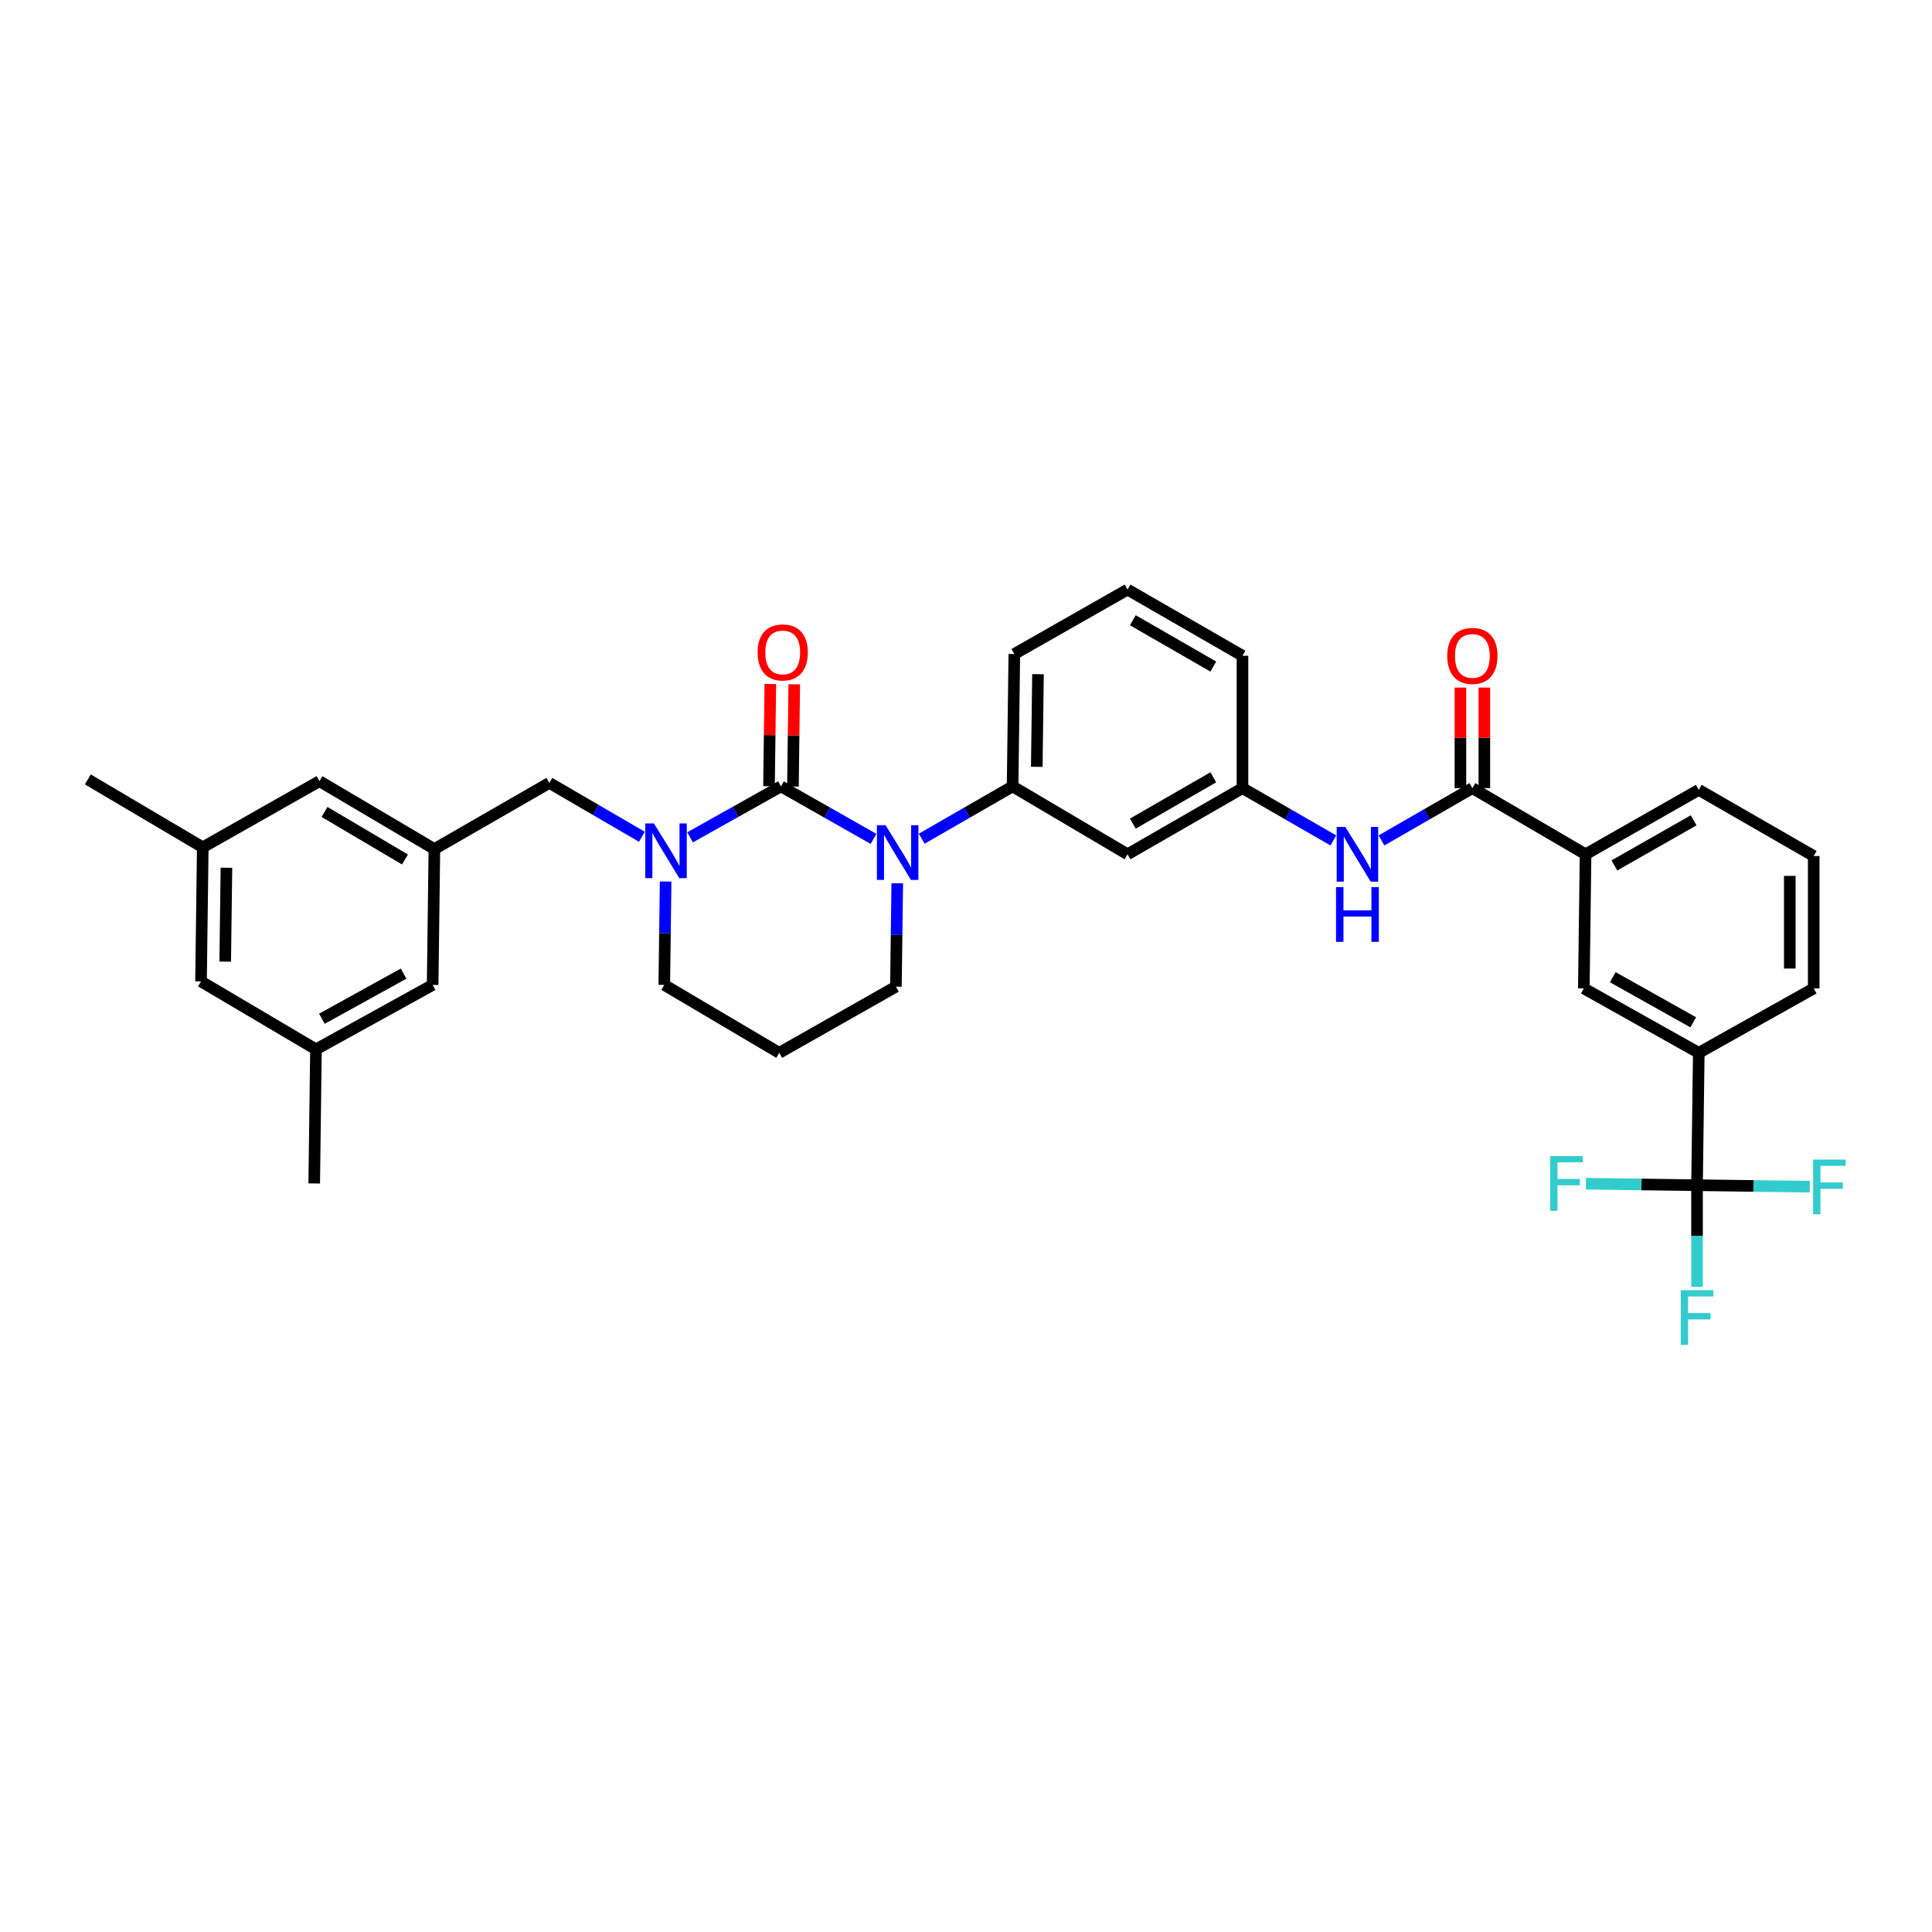 <?xml version='1.0' encoding='iso-8859-1'?>
<svg version='1.1' baseProfile='full'
              xmlns='http://www.w3.org/2000/svg'
                      xmlns:rdkit='http://www.rdkit.org/xml'
                      xmlns:xlink='http://www.w3.org/1999/xlink'
                  xml:space='preserve'
width='1000px' height='1000px' viewBox='0 0 1000 1000'>
<!-- END OF HEADER -->
<rect style='opacity:1.0;fill:#FFFFFF;stroke:none' width='1000' height='1000' x='0' y='0'> </rect>
<path class='bond-0' d='M 878.382,613.458 L 879.283,544.948' style='fill:none;fill-rule:evenodd;stroke:#000000;stroke-width:6px;stroke-linecap:butt;stroke-linejoin:miter;stroke-opacity:1' />
<path class='bond-1' d='M 878.382,613.458 L 878.382,639.777' style='fill:none;fill-rule:evenodd;stroke:#000000;stroke-width:6px;stroke-linecap:butt;stroke-linejoin:miter;stroke-opacity:1' />
<path class='bond-1' d='M 878.382,639.777 L 878.382,666.095' style='fill:none;fill-rule:evenodd;stroke:#33CCCC;stroke-width:6px;stroke-linecap:butt;stroke-linejoin:miter;stroke-opacity:1' />
<path class='bond-2' d='M 878.382,613.458 L 907.57,613.842' style='fill:none;fill-rule:evenodd;stroke:#000000;stroke-width:6px;stroke-linecap:butt;stroke-linejoin:miter;stroke-opacity:1' />
<path class='bond-2' d='M 907.57,613.842 L 936.759,614.226' style='fill:none;fill-rule:evenodd;stroke:#33CCCC;stroke-width:6px;stroke-linecap:butt;stroke-linejoin:miter;stroke-opacity:1' />
<path class='bond-3' d='M 878.382,613.458 L 849.633,613.075' style='fill:none;fill-rule:evenodd;stroke:#000000;stroke-width:6px;stroke-linecap:butt;stroke-linejoin:miter;stroke-opacity:1' />
<path class='bond-3' d='M 849.633,613.075 L 820.884,612.691' style='fill:none;fill-rule:evenodd;stroke:#33CCCC;stroke-width:6px;stroke-linecap:butt;stroke-linejoin:miter;stroke-opacity:1' />
<path class='bond-4' d='M 715.06,435.009 L 738.58,421.469' style='fill:none;fill-rule:evenodd;stroke:#0000FF;stroke-width:6px;stroke-linecap:butt;stroke-linejoin:miter;stroke-opacity:1' />
<path class='bond-4' d='M 738.58,421.469 L 762.1,407.929' style='fill:none;fill-rule:evenodd;stroke:#000000;stroke-width:6px;stroke-linecap:butt;stroke-linejoin:miter;stroke-opacity:1' />
<path class='bond-5' d='M 690.148,435.009 L 666.628,421.469' style='fill:none;fill-rule:evenodd;stroke:#0000FF;stroke-width:6px;stroke-linecap:butt;stroke-linejoin:miter;stroke-opacity:1' />
<path class='bond-5' d='M 666.628,421.469 L 643.108,407.929' style='fill:none;fill-rule:evenodd;stroke:#000000;stroke-width:6px;stroke-linecap:butt;stroke-linejoin:miter;stroke-opacity:1' />
<path class='bond-6' d='M 768.293,407.929 L 768.293,381.91' style='fill:none;fill-rule:evenodd;stroke:#000000;stroke-width:6px;stroke-linecap:butt;stroke-linejoin:miter;stroke-opacity:1' />
<path class='bond-6' d='M 768.293,381.91 L 768.293,355.891' style='fill:none;fill-rule:evenodd;stroke:#FF0000;stroke-width:6px;stroke-linecap:butt;stroke-linejoin:miter;stroke-opacity:1' />
<path class='bond-6' d='M 755.908,407.929 L 755.908,381.91' style='fill:none;fill-rule:evenodd;stroke:#000000;stroke-width:6px;stroke-linecap:butt;stroke-linejoin:miter;stroke-opacity:1' />
<path class='bond-6' d='M 755.908,381.91 L 755.908,355.891' style='fill:none;fill-rule:evenodd;stroke:#FF0000;stroke-width:6px;stroke-linecap:butt;stroke-linejoin:miter;stroke-opacity:1' />
<path class='bond-7' d='M 762.1,407.929 L 820.688,442.18' style='fill:none;fill-rule:evenodd;stroke:#000000;stroke-width:6px;stroke-linecap:butt;stroke-linejoin:miter;stroke-opacity:1' />
<path class='bond-8' d='M 879.283,544.948 L 819.787,511.591' style='fill:none;fill-rule:evenodd;stroke:#000000;stroke-width:6px;stroke-linecap:butt;stroke-linejoin:miter;stroke-opacity:1' />
<path class='bond-8' d='M 876.415,529.142 L 834.768,505.792' style='fill:none;fill-rule:evenodd;stroke:#000000;stroke-width:6px;stroke-linecap:butt;stroke-linejoin:miter;stroke-opacity:1' />
<path class='bond-9' d='M 879.283,544.948 L 938.779,511.591' style='fill:none;fill-rule:evenodd;stroke:#000000;stroke-width:6px;stroke-linecap:butt;stroke-linejoin:miter;stroke-opacity:1' />
<path class='bond-10' d='M 404.228,407.027 L 380.702,420.214' style='fill:none;fill-rule:evenodd;stroke:#000000;stroke-width:6px;stroke-linecap:butt;stroke-linejoin:miter;stroke-opacity:1' />
<path class='bond-10' d='M 380.702,420.214 L 357.177,433.401' style='fill:none;fill-rule:evenodd;stroke:#0000FF;stroke-width:6px;stroke-linecap:butt;stroke-linejoin:miter;stroke-opacity:1' />
<path class='bond-11' d='M 404.228,407.027 L 428.189,420.615' style='fill:none;fill-rule:evenodd;stroke:#000000;stroke-width:6px;stroke-linecap:butt;stroke-linejoin:miter;stroke-opacity:1' />
<path class='bond-11' d='M 428.189,420.615 L 452.15,434.204' style='fill:none;fill-rule:evenodd;stroke:#0000FF;stroke-width:6px;stroke-linecap:butt;stroke-linejoin:miter;stroke-opacity:1' />
<path class='bond-12' d='M 410.42,407.108 L 410.764,380.65' style='fill:none;fill-rule:evenodd;stroke:#000000;stroke-width:6px;stroke-linecap:butt;stroke-linejoin:miter;stroke-opacity:1' />
<path class='bond-12' d='M 410.764,380.65 L 411.107,354.192' style='fill:none;fill-rule:evenodd;stroke:#FF0000;stroke-width:6px;stroke-linecap:butt;stroke-linejoin:miter;stroke-opacity:1' />
<path class='bond-12' d='M 398.036,406.947 L 398.38,380.489' style='fill:none;fill-rule:evenodd;stroke:#000000;stroke-width:6px;stroke-linecap:butt;stroke-linejoin:miter;stroke-opacity:1' />
<path class='bond-12' d='M 398.38,380.489 L 398.723,354.031' style='fill:none;fill-rule:evenodd;stroke:#FF0000;stroke-width:6px;stroke-linecap:butt;stroke-linejoin:miter;stroke-opacity:1' />
<path class='bond-13' d='M 344.525,456.273 L 344.178,483.031' style='fill:none;fill-rule:evenodd;stroke:#0000FF;stroke-width:6px;stroke-linecap:butt;stroke-linejoin:miter;stroke-opacity:1' />
<path class='bond-13' d='M 344.178,483.031 L 343.83,509.788' style='fill:none;fill-rule:evenodd;stroke:#000000;stroke-width:6px;stroke-linecap:butt;stroke-linejoin:miter;stroke-opacity:1' />
<path class='bond-14' d='M 332.245,433.11 L 308.289,419.167' style='fill:none;fill-rule:evenodd;stroke:#0000FF;stroke-width:6px;stroke-linecap:butt;stroke-linejoin:miter;stroke-opacity:1' />
<path class='bond-14' d='M 308.289,419.167 L 284.334,405.224' style='fill:none;fill-rule:evenodd;stroke:#000000;stroke-width:6px;stroke-linecap:butt;stroke-linejoin:miter;stroke-opacity:1' />
<path class='bond-15' d='M 343.83,509.788 L 403.327,544.948' style='fill:none;fill-rule:evenodd;stroke:#000000;stroke-width:6px;stroke-linecap:butt;stroke-linejoin:miter;stroke-opacity:1' />
<path class='bond-16' d='M 403.327,544.948 L 463.724,510.69' style='fill:none;fill-rule:evenodd;stroke:#000000;stroke-width:6px;stroke-linecap:butt;stroke-linejoin:miter;stroke-opacity:1' />
<path class='bond-17' d='M 463.724,510.69 L 464.072,483.932' style='fill:none;fill-rule:evenodd;stroke:#000000;stroke-width:6px;stroke-linecap:butt;stroke-linejoin:miter;stroke-opacity:1' />
<path class='bond-17' d='M 464.072,483.932 L 464.419,457.174' style='fill:none;fill-rule:evenodd;stroke:#0000FF;stroke-width:6px;stroke-linecap:butt;stroke-linejoin:miter;stroke-opacity:1' />
<path class='bond-18' d='M 477.082,434.107 L 500.598,420.567' style='fill:none;fill-rule:evenodd;stroke:#0000FF;stroke-width:6px;stroke-linecap:butt;stroke-linejoin:miter;stroke-opacity:1' />
<path class='bond-18' d='M 500.598,420.567 L 524.115,407.027' style='fill:none;fill-rule:evenodd;stroke:#000000;stroke-width:6px;stroke-linecap:butt;stroke-linejoin:miter;stroke-opacity:1' />
<path class='bond-19' d='M 104.951,438.575 L 104.049,507.986' style='fill:none;fill-rule:evenodd;stroke:#000000;stroke-width:6px;stroke-linecap:butt;stroke-linejoin:miter;stroke-opacity:1' />
<path class='bond-19' d='M 117.2,449.147 L 116.569,497.735' style='fill:none;fill-rule:evenodd;stroke:#000000;stroke-width:6px;stroke-linecap:butt;stroke-linejoin:miter;stroke-opacity:1' />
<path class='bond-20' d='M 104.951,438.575 L 165.348,404.323' style='fill:none;fill-rule:evenodd;stroke:#000000;stroke-width:6px;stroke-linecap:butt;stroke-linejoin:miter;stroke-opacity:1' />
<path class='bond-21' d='M 104.951,438.575 L 45.455,403.422' style='fill:none;fill-rule:evenodd;stroke:#000000;stroke-width:6px;stroke-linecap:butt;stroke-linejoin:miter;stroke-opacity:1' />
<path class='bond-22' d='M 104.049,507.986 L 163.546,543.145' style='fill:none;fill-rule:evenodd;stroke:#000000;stroke-width:6px;stroke-linecap:butt;stroke-linejoin:miter;stroke-opacity:1' />
<path class='bond-23' d='M 643.108,339.419 L 583.611,305.16' style='fill:none;fill-rule:evenodd;stroke:#000000;stroke-width:6px;stroke-linecap:butt;stroke-linejoin:miter;stroke-opacity:1' />
<path class='bond-23' d='M 628.003,345.013 L 586.356,321.032' style='fill:none;fill-rule:evenodd;stroke:#000000;stroke-width:6px;stroke-linecap:butt;stroke-linejoin:miter;stroke-opacity:1' />
<path class='bond-24' d='M 643.108,339.419 L 643.108,407.929' style='fill:none;fill-rule:evenodd;stroke:#000000;stroke-width:6px;stroke-linecap:butt;stroke-linejoin:miter;stroke-opacity:1' />
<path class='bond-25' d='M 583.611,305.16 L 525.016,338.517' style='fill:none;fill-rule:evenodd;stroke:#000000;stroke-width:6px;stroke-linecap:butt;stroke-linejoin:miter;stroke-opacity:1' />
<path class='bond-26' d='M 525.016,338.517 L 524.115,407.027' style='fill:none;fill-rule:evenodd;stroke:#000000;stroke-width:6px;stroke-linecap:butt;stroke-linejoin:miter;stroke-opacity:1' />
<path class='bond-26' d='M 537.265,348.957 L 536.634,396.914' style='fill:none;fill-rule:evenodd;stroke:#000000;stroke-width:6px;stroke-linecap:butt;stroke-linejoin:miter;stroke-opacity:1' />
<path class='bond-27' d='M 524.115,407.027 L 583.611,442.18' style='fill:none;fill-rule:evenodd;stroke:#000000;stroke-width:6px;stroke-linecap:butt;stroke-linejoin:miter;stroke-opacity:1' />
<path class='bond-28' d='M 583.611,442.18 L 643.108,407.929' style='fill:none;fill-rule:evenodd;stroke:#000000;stroke-width:6px;stroke-linecap:butt;stroke-linejoin:miter;stroke-opacity:1' />
<path class='bond-28' d='M 586.357,426.309 L 628.004,402.333' style='fill:none;fill-rule:evenodd;stroke:#000000;stroke-width:6px;stroke-linecap:butt;stroke-linejoin:miter;stroke-opacity:1' />
<path class='bond-29' d='M 163.546,543.145 L 223.936,509.788' style='fill:none;fill-rule:evenodd;stroke:#000000;stroke-width:6px;stroke-linecap:butt;stroke-linejoin:miter;stroke-opacity:1' />
<path class='bond-29' d='M 166.616,527.301 L 208.89,503.951' style='fill:none;fill-rule:evenodd;stroke:#000000;stroke-width:6px;stroke-linecap:butt;stroke-linejoin:miter;stroke-opacity:1' />
<path class='bond-30' d='M 163.546,543.145 L 162.637,612.557' style='fill:none;fill-rule:evenodd;stroke:#000000;stroke-width:6px;stroke-linecap:butt;stroke-linejoin:miter;stroke-opacity:1' />
<path class='bond-31' d='M 223.936,509.788 L 224.838,439.476' style='fill:none;fill-rule:evenodd;stroke:#000000;stroke-width:6px;stroke-linecap:butt;stroke-linejoin:miter;stroke-opacity:1' />
<path class='bond-32' d='M 224.838,439.476 L 165.348,404.323' style='fill:none;fill-rule:evenodd;stroke:#000000;stroke-width:6px;stroke-linecap:butt;stroke-linejoin:miter;stroke-opacity:1' />
<path class='bond-32' d='M 209.614,444.866 L 167.971,420.259' style='fill:none;fill-rule:evenodd;stroke:#000000;stroke-width:6px;stroke-linecap:butt;stroke-linejoin:miter;stroke-opacity:1' />
<path class='bond-33' d='M 224.838,439.476 L 284.334,405.224' style='fill:none;fill-rule:evenodd;stroke:#000000;stroke-width:6px;stroke-linecap:butt;stroke-linejoin:miter;stroke-opacity:1' />
<path class='bond-34' d='M 820.688,442.18 L 819.787,511.591' style='fill:none;fill-rule:evenodd;stroke:#000000;stroke-width:6px;stroke-linecap:butt;stroke-linejoin:miter;stroke-opacity:1' />
<path class='bond-35' d='M 820.688,442.18 L 879.283,408.83' style='fill:none;fill-rule:evenodd;stroke:#000000;stroke-width:6px;stroke-linecap:butt;stroke-linejoin:miter;stroke-opacity:1' />
<path class='bond-35' d='M 835.604,447.941 L 876.62,424.596' style='fill:none;fill-rule:evenodd;stroke:#000000;stroke-width:6px;stroke-linecap:butt;stroke-linejoin:miter;stroke-opacity:1' />
<path class='bond-36' d='M 938.779,511.591 L 938.779,443.081' style='fill:none;fill-rule:evenodd;stroke:#000000;stroke-width:6px;stroke-linecap:butt;stroke-linejoin:miter;stroke-opacity:1' />
<path class='bond-36' d='M 926.394,501.315 L 926.394,453.358' style='fill:none;fill-rule:evenodd;stroke:#000000;stroke-width:6px;stroke-linecap:butt;stroke-linejoin:miter;stroke-opacity:1' />
<path class='bond-37' d='M 879.283,408.83 L 938.779,443.081' style='fill:none;fill-rule:evenodd;stroke:#000000;stroke-width:6px;stroke-linecap:butt;stroke-linejoin:miter;stroke-opacity:1' />
<path  class='atom-1' d='M 696.344 428.02
L 705.624 443.02
Q 706.544 444.5, 708.024 447.18
Q 709.504 449.86, 709.584 450.02
L 709.584 428.02
L 713.344 428.02
L 713.344 456.34
L 709.464 456.34
L 699.504 439.94
Q 698.344 438.02, 697.104 435.82
Q 695.904 433.62, 695.544 432.94
L 695.544 456.34
L 691.864 456.34
L 691.864 428.02
L 696.344 428.02
' fill='#0000FF'/>
<path  class='atom-1' d='M 691.524 459.172
L 695.364 459.172
L 695.364 471.212
L 709.844 471.212
L 709.844 459.172
L 713.684 459.172
L 713.684 487.492
L 709.844 487.492
L 709.844 474.412
L 695.364 474.412
L 695.364 487.492
L 691.524 487.492
L 691.524 459.172
' fill='#0000FF'/>
<path  class='atom-3' d='M 749.1 339.499
Q 749.1 332.699, 752.46 328.899
Q 755.82 325.099, 762.1 325.099
Q 768.38 325.099, 771.74 328.899
Q 775.1 332.699, 775.1 339.499
Q 775.1 346.379, 771.7 350.299
Q 768.3 354.179, 762.1 354.179
Q 755.86 354.179, 752.46 350.299
Q 749.1 346.419, 749.1 339.499
M 762.1 350.979
Q 766.42 350.979, 768.74 348.099
Q 771.1 345.179, 771.1 339.499
Q 771.1 333.939, 768.74 331.139
Q 766.42 328.299, 762.1 328.299
Q 757.78 328.299, 755.42 331.099
Q 753.1 333.899, 753.1 339.499
Q 753.1 345.219, 755.42 348.099
Q 757.78 350.979, 762.1 350.979
' fill='#FF0000'/>
<path  class='atom-6' d='M 338.472 426.217
L 347.752 441.217
Q 348.672 442.697, 350.152 445.377
Q 351.632 448.057, 351.712 448.217
L 351.712 426.217
L 355.472 426.217
L 355.472 454.537
L 351.592 454.537
L 341.632 438.137
Q 340.472 436.217, 339.232 434.017
Q 338.032 431.817, 337.672 431.137
L 337.672 454.537
L 333.992 454.537
L 333.992 426.217
L 338.472 426.217
' fill='#0000FF'/>
<path  class='atom-10' d='M 458.366 427.119
L 467.646 442.119
Q 468.566 443.599, 470.046 446.279
Q 471.526 448.959, 471.606 449.119
L 471.606 427.119
L 475.366 427.119
L 475.366 455.439
L 471.486 455.439
L 461.526 439.039
Q 460.366 437.119, 459.126 434.919
Q 457.926 432.719, 457.566 432.039
L 457.566 455.439
L 453.886 455.439
L 453.886 427.119
L 458.366 427.119
' fill='#0000FF'/>
<path  class='atom-12' d='M 392.129 337.696
Q 392.129 330.896, 395.489 327.096
Q 398.849 323.296, 405.129 323.296
Q 411.409 323.296, 414.769 327.096
Q 418.129 330.896, 418.129 337.696
Q 418.129 344.576, 414.729 348.496
Q 411.329 352.376, 405.129 352.376
Q 398.889 352.376, 395.489 348.496
Q 392.129 344.616, 392.129 337.696
M 405.129 349.176
Q 409.449 349.176, 411.769 346.296
Q 414.129 343.376, 414.129 337.696
Q 414.129 332.136, 411.769 329.336
Q 409.449 326.496, 405.129 326.496
Q 400.809 326.496, 398.449 329.296
Q 396.129 332.096, 396.129 337.696
Q 396.129 343.416, 398.449 346.296
Q 400.809 349.176, 405.129 349.176
' fill='#FF0000'/>
<path  class='atom-29' d='M 869.962 667.808
L 886.802 667.808
L 886.802 671.048
L 873.762 671.048
L 873.762 679.648
L 885.362 679.648
L 885.362 682.928
L 873.762 682.928
L 873.762 696.128
L 869.962 696.128
L 869.962 667.808
' fill='#33CCCC'/>
<path  class='atom-30' d='M 938.471 600.199
L 955.311 600.199
L 955.311 603.439
L 942.271 603.439
L 942.271 612.039
L 953.871 612.039
L 953.871 615.319
L 942.271 615.319
L 942.271 628.519
L 938.471 628.519
L 938.471 600.199
' fill='#33CCCC'/>
<path  class='atom-31' d='M 802.353 598.397
L 819.193 598.397
L 819.193 601.637
L 806.153 601.637
L 806.153 610.237
L 817.753 610.237
L 817.753 613.517
L 806.153 613.517
L 806.153 626.717
L 802.353 626.717
L 802.353 598.397
' fill='#33CCCC'/>
</svg>
